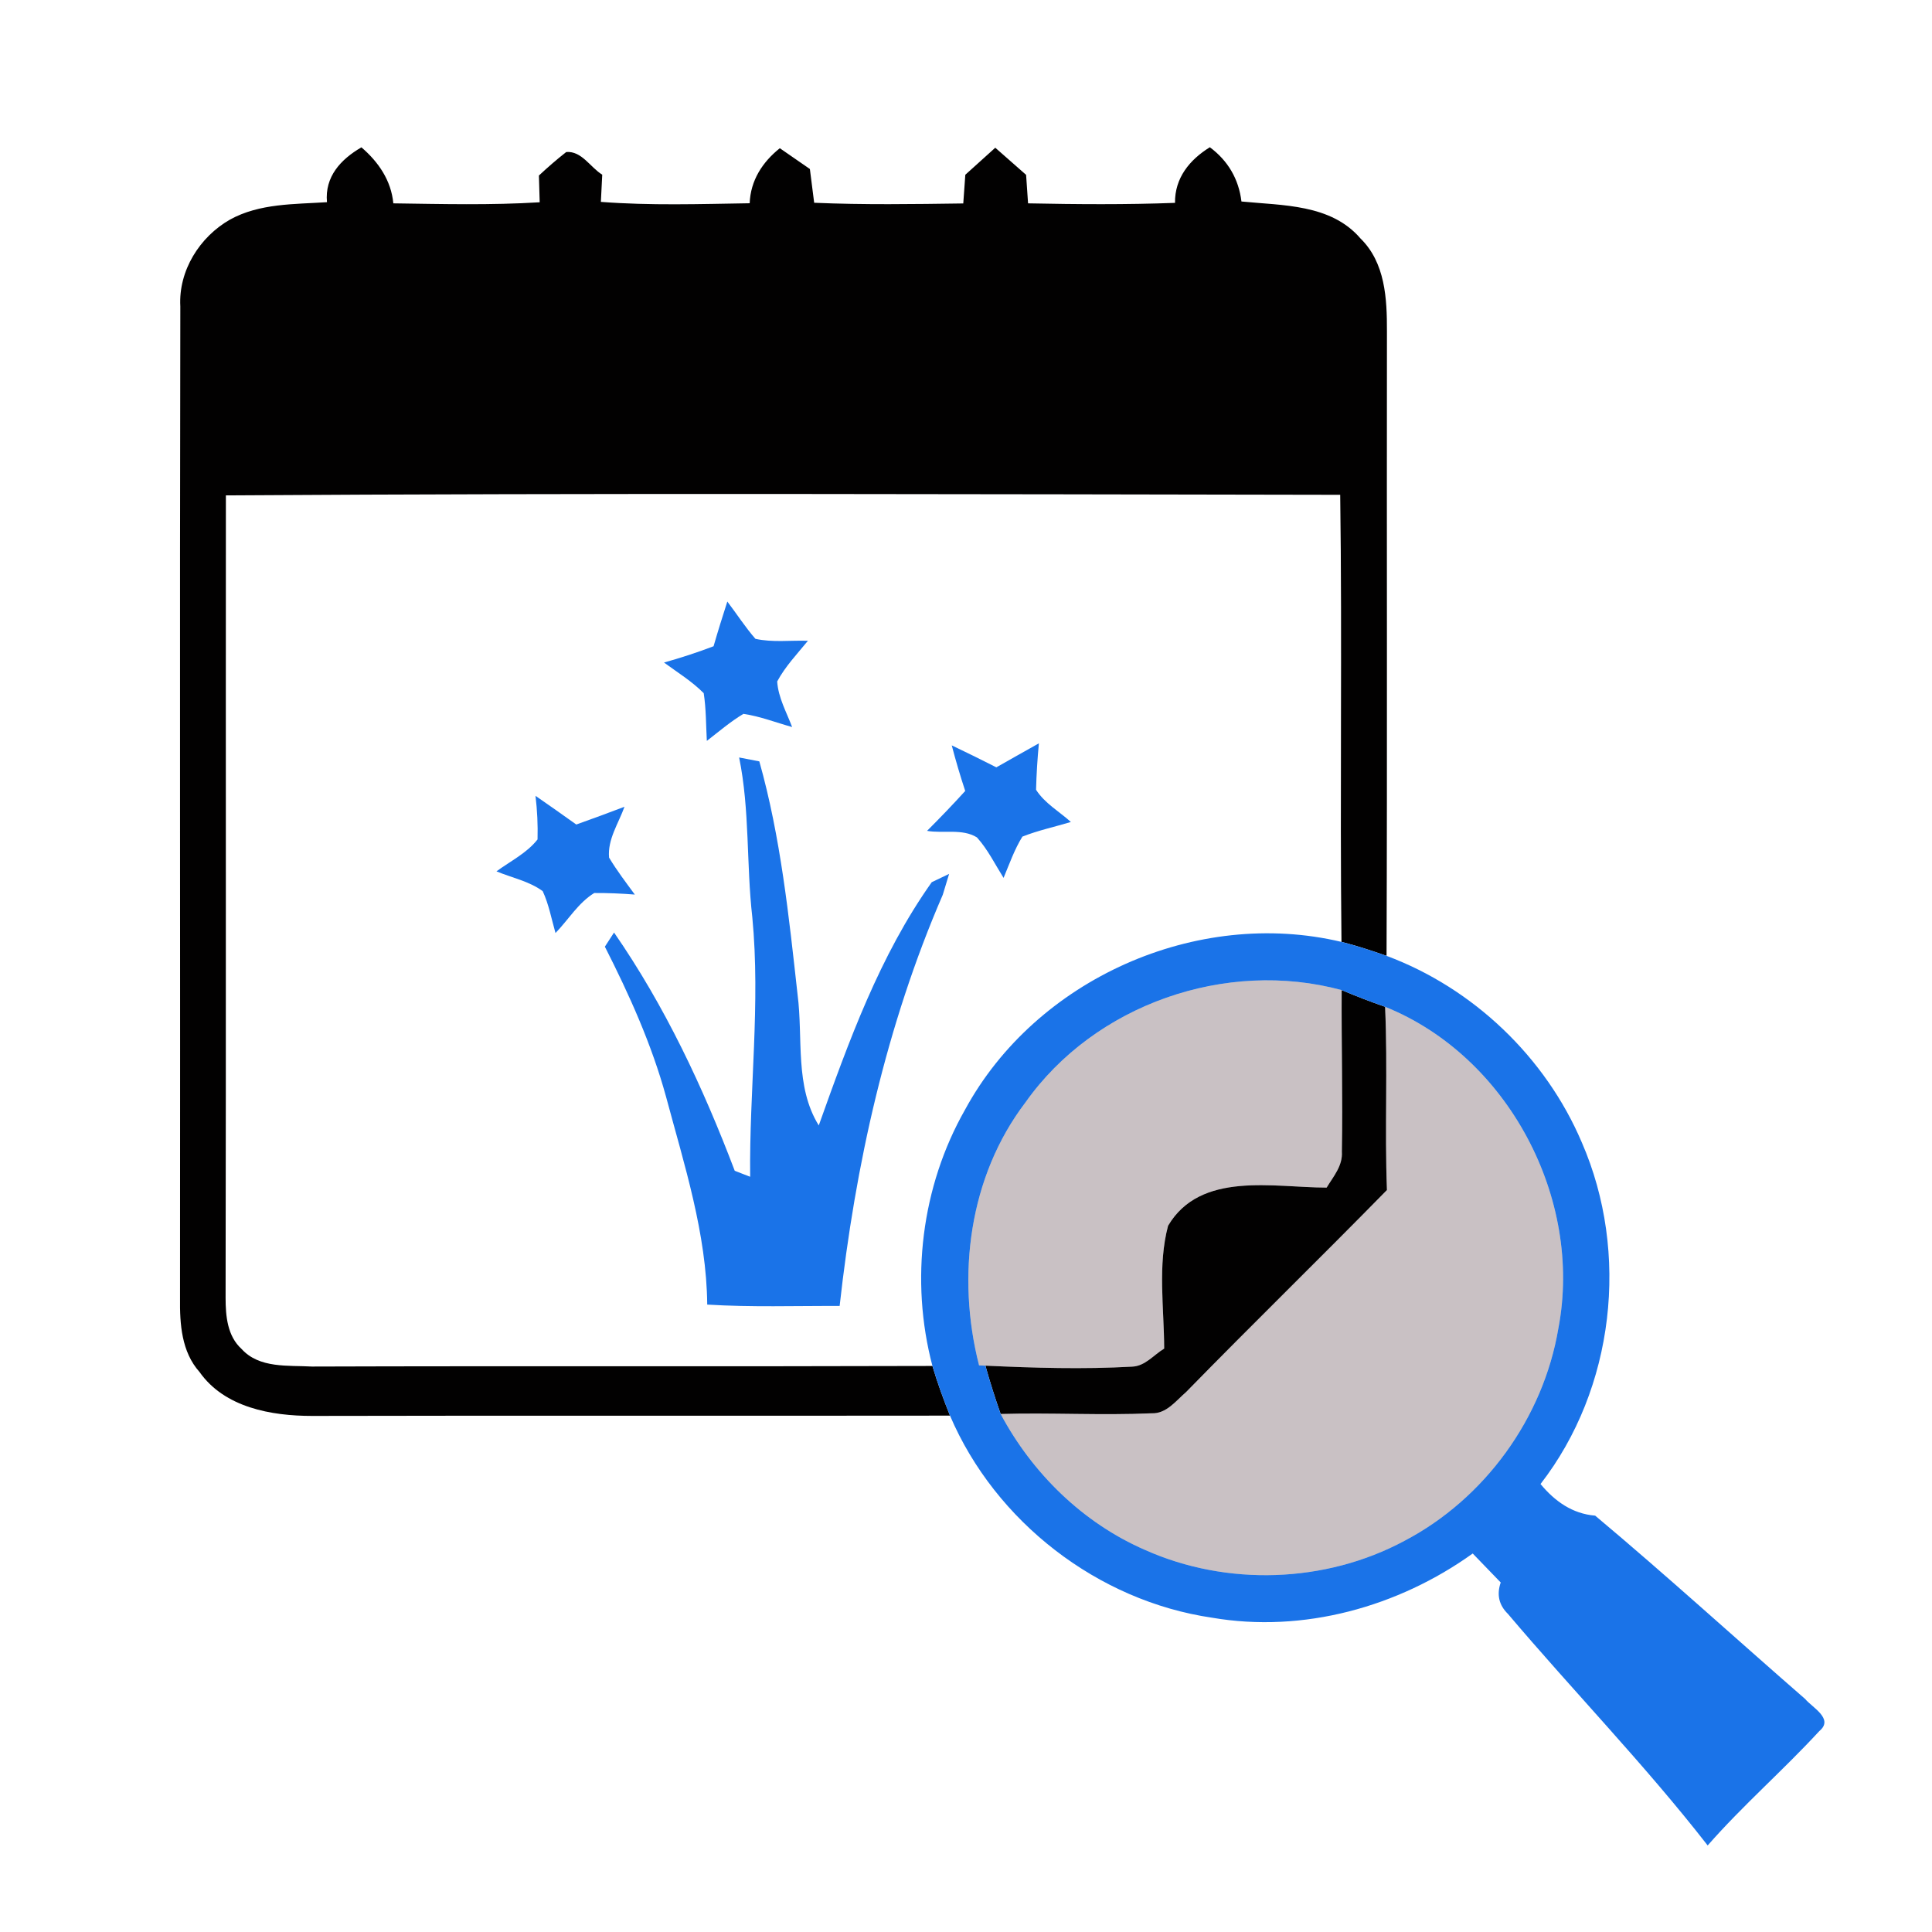 <?xml version="1.0" encoding="UTF-8" ?>
<!DOCTYPE svg PUBLIC "-//W3C//DTD SVG 1.1//EN" "http://www.w3.org/Graphics/SVG/1.1/DTD/svg11.dtd">
<svg width="198pt" height="198pt" viewBox="0 0 198 198" version="1.1" xmlns="http://www.w3.org/2000/svg">
<g id="#020101ff">
<path fill="#020101" opacity="1.00" d=" M 33.51 20.72 C 33.27 18.11 34.92 16.33 37.04 15.10 C 38.79 16.60 40.09 18.50 40.31 20.84 C 45.31 20.91 50.31 21.04 55.31 20.73 C 55.29 20.05 55.25 18.67 55.23 17.99 C 56.13 17.15 57.06 16.34 58.03 15.58 C 59.62 15.45 60.50 17.16 61.72 17.90 C 61.69 18.60 61.62 19.99 61.58 20.69 C 66.65 21.08 71.75 20.91 76.83 20.83 C 76.92 18.49 78.14 16.61 79.92 15.19 C 80.95 15.90 81.97 16.61 83.00 17.32 C 83.15 18.47 83.29 19.62 83.44 20.78 C 88.53 21.00 93.62 20.92 98.72 20.85 C 98.77 20.12 98.88 18.65 98.93 17.91 C 99.95 16.99 100.98 16.07 102.00 15.14 C 103.05 16.07 104.11 16.99 105.16 17.92 C 105.21 18.65 105.31 20.11 105.36 20.84 C 110.38 20.94 115.40 20.98 120.42 20.79 C 120.39 18.24 121.91 16.38 123.99 15.09 C 125.85 16.47 126.95 18.35 127.23 20.65 C 131.44 21.07 136.39 20.90 139.42 24.43 C 141.97 26.92 142.15 30.61 142.14 33.95 C 142.11 55.29 142.18 76.63 142.10 97.96 C 140.58 97.43 139.04 96.92 137.48 96.53 C 137.31 81.26 137.56 65.98 137.35 50.71 C 99.28 50.65 61.21 50.52 23.15 50.77 C 23.13 78.19 23.17 105.60 23.12 133.02 C 23.12 134.87 23.30 136.93 24.76 138.25 C 26.58 140.26 29.53 139.91 31.97 140.05 C 53.17 139.98 74.36 140.06 95.56 139.99 C 96.07 141.72 96.69 143.41 97.36 145.08 C 75.57 145.11 53.78 145.06 31.99 145.11 C 27.81 145.11 23.02 144.26 20.45 140.61 C 18.60 138.54 18.42 135.69 18.45 133.06 C 18.48 99.17 18.41 65.29 18.48 31.40 C 18.28 27.75 20.45 24.28 23.58 22.50 C 26.61 20.83 30.16 20.94 33.51 20.72 Z" />
<path fill="#020101" opacity="1.00" d=" M 137.50 101.47 C 138.96 102.08 140.44 102.66 141.95 103.18 C 142.23 109.44 141.90 115.70 142.14 121.96 C 135.33 128.91 128.36 135.70 121.56 142.66 C 120.52 143.55 119.54 144.91 118.01 144.84 C 112.86 145.07 107.71 144.76 102.55 144.91 C 101.98 143.28 101.45 141.63 100.99 139.96 C 105.99 140.19 111.01 140.34 116.01 140.06 C 117.35 140.02 118.24 138.85 119.31 138.21 C 119.30 134.03 118.63 129.69 119.71 125.62 C 123.04 119.99 130.52 121.71 135.96 121.71 C 136.65 120.57 137.62 119.47 137.52 118.04 C 137.62 112.52 137.47 106.99 137.50 101.47 Z" />
</g>
<g id="#b94473ff">
<path fill="#1a73e8" opacity="1.00" d=" M 74.54 61.65 C 75.51 62.92 76.37 64.27 77.42 65.47 C 79.18 65.86 81.01 65.61 82.80 65.67 C 81.70 67.02 80.48 68.29 79.65 69.84 C 79.76 71.51 80.61 72.99 81.18 74.51 C 79.52 74.05 77.90 73.41 76.19 73.16 C 74.85 73.96 73.67 74.98 72.44 75.93 C 72.35 74.30 72.37 72.66 72.12 71.04 C 70.91 69.82 69.43 68.91 68.05 67.90 C 69.76 67.42 71.46 66.87 73.13 66.23 C 73.57 64.70 74.05 63.17 74.54 61.65 Z" />
<path fill="#1a73e8" opacity="1.00" d=" M 97.54 76.39 C 99.07 77.12 100.60 77.87 102.11 78.64 C 103.56 77.81 105.02 77.00 106.47 76.18 C 106.32 77.76 106.22 79.35 106.18 80.94 C 107.06 82.32 108.55 83.16 109.75 84.24 C 108.10 84.74 106.39 85.10 104.78 85.74 C 103.96 87.06 103.45 88.54 102.85 89.97 C 101.97 88.57 101.23 87.05 100.12 85.82 C 98.62 84.89 96.66 85.44 95.01 85.15 C 96.34 83.82 97.65 82.46 98.92 81.06 C 98.41 79.52 97.95 77.96 97.54 76.39 Z" />
<path fill="#1a73e8" opacity="1.00" d=" M 75.75 77.63 C 76.26 77.73 77.30 77.93 77.82 78.03 C 80.01 85.81 80.85 93.92 81.74 101.94 C 82.32 106.40 81.43 111.33 83.91 115.34 C 86.99 106.71 90.15 97.94 95.49 90.41 C 95.93 90.20 96.82 89.78 97.27 89.56 C 97.11 90.10 96.78 91.17 96.62 91.70 C 90.84 105.04 87.65 119.42 86.05 133.84 C 81.53 133.82 77.00 133.98 72.48 133.70 C 72.41 126.41 70.13 119.38 68.26 112.40 C 66.79 107.04 64.50 101.96 61.99 97.02 C 62.23 96.66 62.70 95.93 62.93 95.57 C 68.15 103.11 72.05 111.43 75.30 119.99 C 75.69 120.14 76.48 120.45 76.88 120.60 C 76.78 111.74 77.95 102.86 77.10 94.00 C 76.48 88.55 76.85 83.02 75.75 77.63 Z" />
<path fill="#1a73e8" opacity="1.00" d=" M 54.88 81.56 C 56.28 82.53 57.68 83.51 59.06 84.50 C 60.71 83.91 62.36 83.31 64.00 82.68 C 63.40 84.37 62.25 86.02 62.42 87.89 C 63.21 89.21 64.15 90.44 65.06 91.68 C 63.68 91.57 62.29 91.51 60.90 91.52 C 59.26 92.53 58.25 94.26 56.93 95.62 C 56.52 94.19 56.25 92.69 55.62 91.33 C 54.22 90.30 52.46 89.96 50.88 89.30 C 52.31 88.25 53.98 87.44 55.09 86.03 C 55.13 84.54 55.06 83.05 54.88 81.56 Z" />
<path fill="#1a73e8" opacity="1.00" d=" M 98.90 113.73 C 106.17 100.34 122.64 93.00 137.48 96.53 C 139.04 96.92 140.58 97.43 142.10 97.96 C 150.99 101.27 158.40 108.35 162.11 117.08 C 167.04 128.39 165.46 142.31 157.88 152.09 C 159.34 153.85 161.14 155.14 163.48 155.33 C 170.77 161.44 177.82 167.87 185.00 174.12 C 185.74 175.01 187.98 176.15 186.45 177.41 C 182.75 181.43 178.61 185.02 175.01 189.13 C 168.59 180.88 161.29 173.37 154.54 165.40 C 153.62 164.50 153.37 163.43 153.80 162.18 C 152.85 161.19 151.89 160.20 150.93 159.21 C 143.29 164.69 133.56 167.39 124.22 165.79 C 112.51 164.08 102.01 155.96 97.36 145.08 C 96.69 143.41 96.07 141.72 95.56 139.99 C 93.25 131.23 94.42 121.61 98.90 113.73 M 105.10 112.97 C 99.30 120.58 98.00 130.79 100.34 139.93 L 100.99 139.96 C 101.45 141.63 101.98 143.28 102.55 144.91 C 105.80 151.00 110.99 156.08 117.34 158.84 C 125.73 162.59 135.82 162.26 143.92 157.92 C 152.17 153.60 158.17 145.31 159.71 136.13 C 162.25 122.84 154.55 108.25 141.95 103.18 C 140.44 102.66 138.96 102.08 137.50 101.47 C 125.66 98.26 112.20 102.93 105.10 112.97 Z" />
</g>
<g id="#2f111d42">
<path fill="#2f111d" opacity="0.26" d=" M 105.10 112.97 C 112.20 102.93 125.66 98.26 137.50 101.47 C 137.47 106.99 137.62 112.52 137.52 118.04 C 137.62 119.47 136.65 120.57 135.96 121.71 C 130.52 121.71 123.04 119.99 119.71 125.62 C 118.63 129.69 119.30 134.03 119.31 138.21 C 118.24 138.85 117.35 140.02 116.01 140.06 C 111.01 140.34 105.99 140.19 100.99 139.96 L 100.34 139.93 C 98.00 130.79 99.30 120.58 105.10 112.97 Z" />
<path fill="#2f111d" opacity="0.26" d=" M 141.95 103.18 C 154.55 108.25 162.25 122.84 159.71 136.13 C 158.17 145.31 152.17 153.60 143.92 157.92 C 135.82 162.26 125.73 162.59 117.34 158.84 C 110.99 156.08 105.80 151.00 102.55 144.91 C 107.71 144.76 112.86 145.07 118.01 144.84 C 119.54 144.91 120.52 143.55 121.56 142.66 C 128.36 135.70 135.33 128.91 142.14 121.96 C 141.90 115.70 142.23 109.44 141.95 103.18 Z" />
</g>
</svg>
